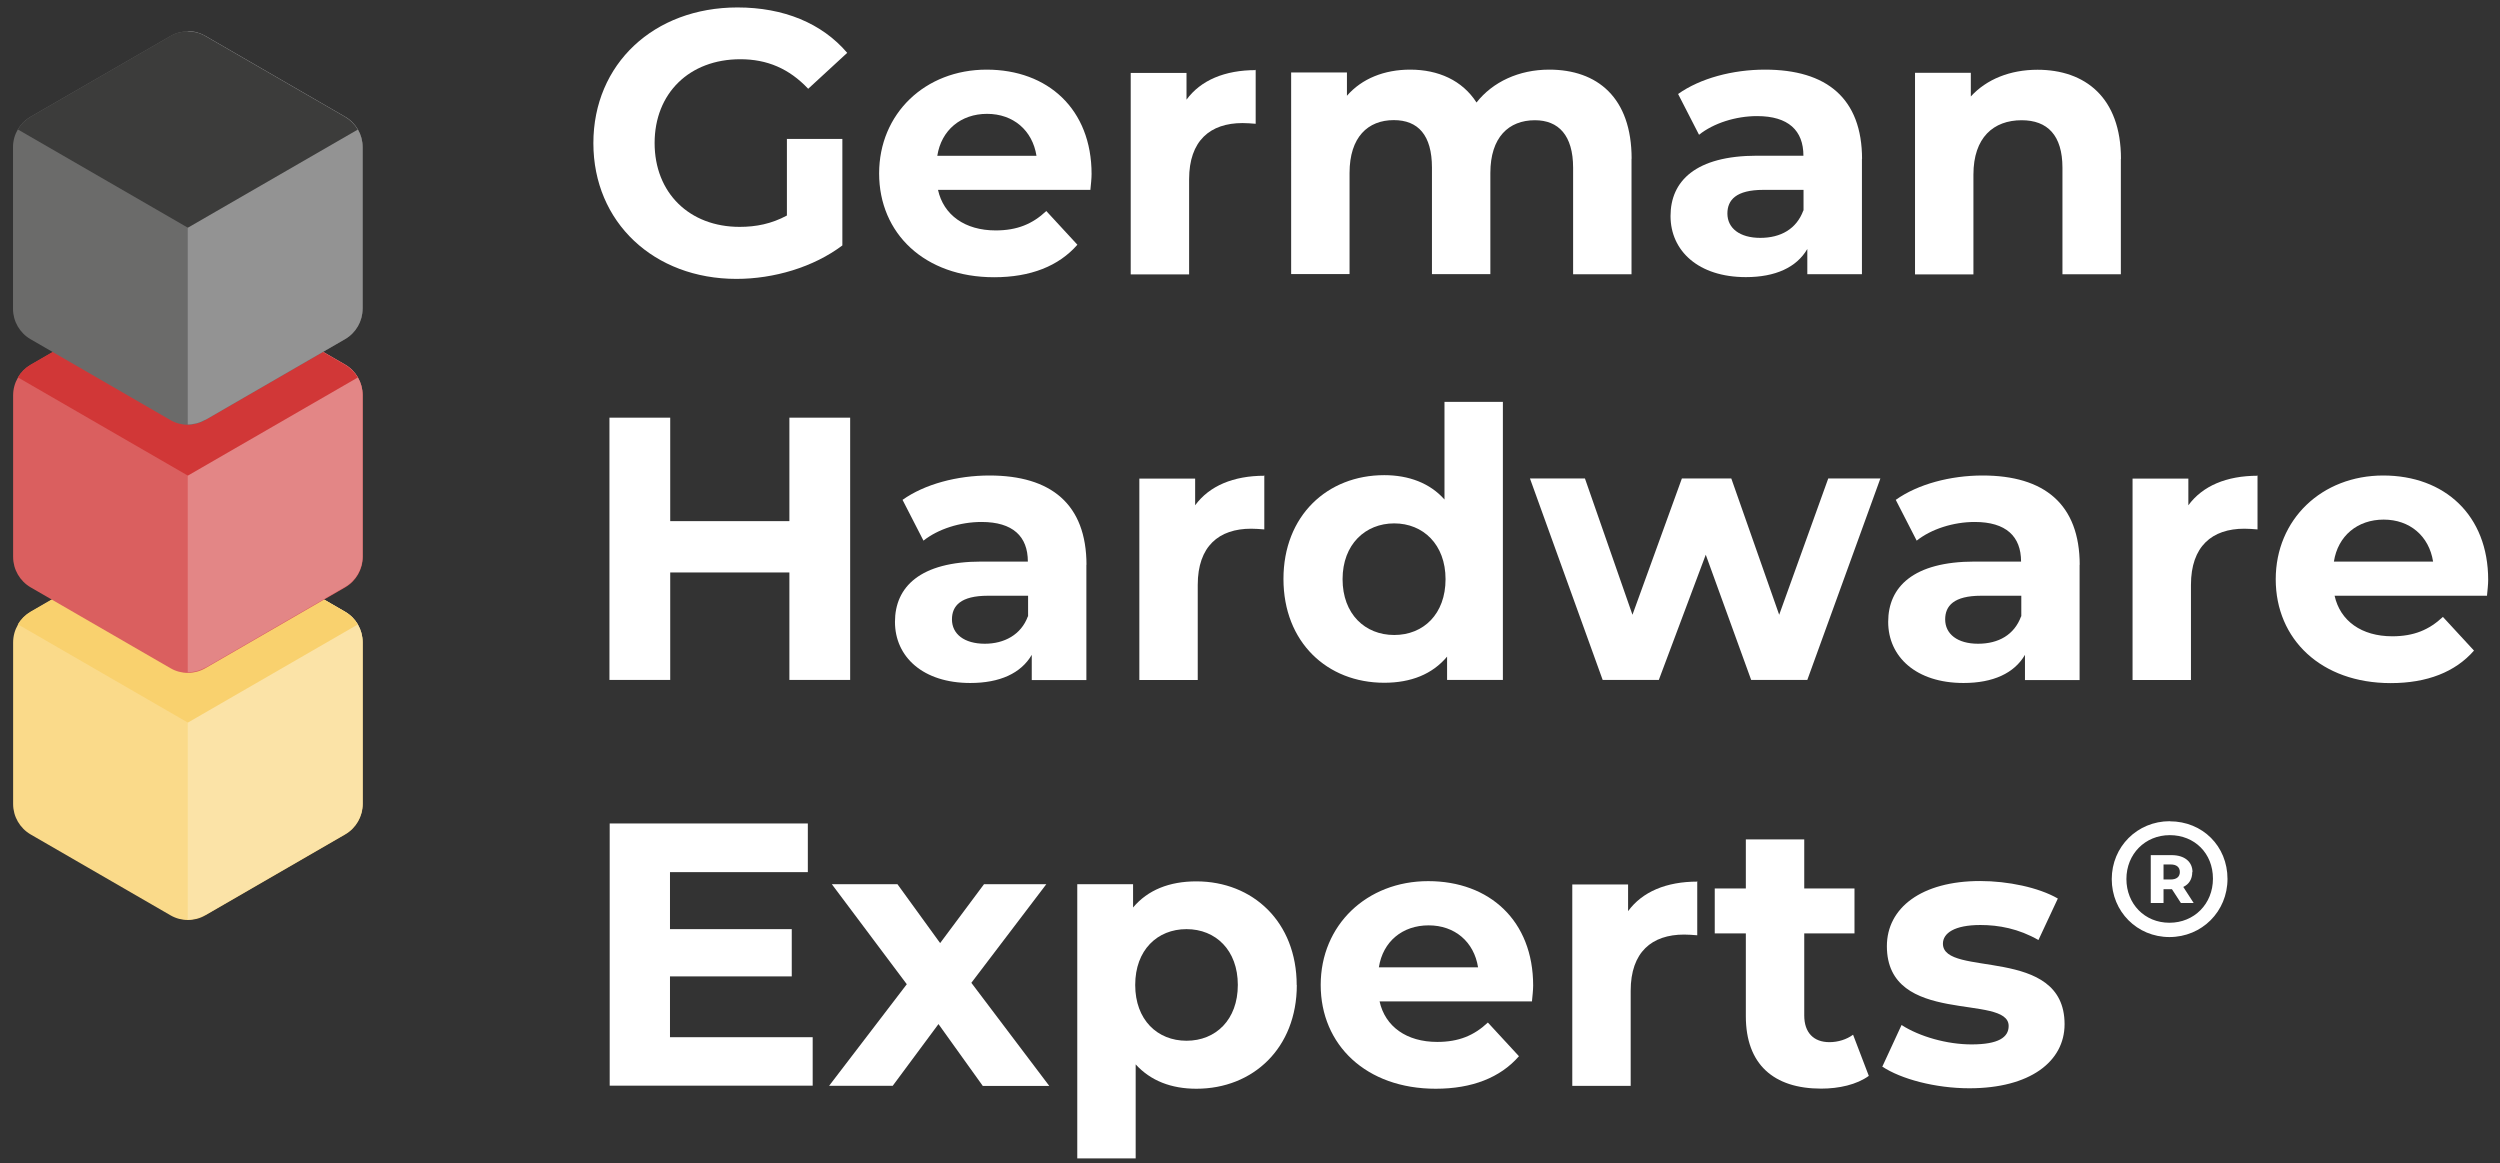 <?xml version="1.0" encoding="UTF-8"?> <svg xmlns="http://www.w3.org/2000/svg" id="Ebene_1" version="1.1" viewBox="0 0 211.46 98.41"><rect x="0" y="0" width="211.46" height="98.41" fill="#333333" stroke="none"/><defs><style> .st0 { fill: #3c3c3b; } .st1 { fill: #939393; } .st2 { fill: #da5f5f; } .st3 { fill: #fada8a; } .st4 { fill: #fbe3a7; } .st5 { fill: #d13737; } .st6 { fill: #fff; } .st7 { fill: #6b6b6a; } .st8 { fill: #f9d16e; } .st9 { fill: #e38686; } </style></defs><g><g><path class="st6" d="M66.55,11.75h4.7v9.01c-2.44,1.84-5.79,2.83-8.96,2.83-6.97,0-12.1-4.78-12.1-11.48S55.31.63,62.38.63c3.9,0,7.14,1.33,9.28,3.84l-3.3,3.04c-1.61-1.71-3.48-2.5-5.74-2.5-4.31,0-7.25,2.88-7.25,7.09s2.94,7.09,7.19,7.09c1.4,0,2.7-.26,4-.96v-6.49h-.01Z"></path><path class="st6" d="M92.24,16.06h-12.9c.47,2.13,2.28,3.43,4.88,3.43,1.81,0,3.11-.54,4.28-1.64l2.63,2.85c-1.58,1.81-3.97,2.75-7.04,2.75-5.89,0-9.73-3.71-9.73-8.78s3.9-8.78,9.09-8.78,8.88,3.35,8.88,8.83c0,.39-.06.91-.1,1.33,0,0,.01,0,.01,0ZM79.28,13.18h8.39c-.34-2.16-1.97-3.55-4.18-3.55s-3.87,1.37-4.21,3.55Z"></path><path class="st6" d="M106.21,5.9v4.57c-.41-.03-.73-.06-1.11-.06-2.73,0-4.52,1.48-4.52,4.75v8.05h-4.94V6.17h4.72v2.26c1.2-1.64,3.23-2.5,5.87-2.5v-.03s-.01,0-.01,0Z"></path><path class="st6" d="M138,13.44v9.76h-4.94v-9.01c0-2.75-1.24-4.02-3.23-4.02-2.21,0-3.77,1.43-3.77,4.47v8.55h-4.94v-9.01c0-2.75-1.17-4.02-3.23-4.02-2.18,0-3.74,1.43-3.74,4.47v8.55h-4.94V6.13h4.72v1.97c1.27-1.46,3.17-2.21,5.35-2.21,2.38,0,4.41.91,5.61,2.78,1.37-1.74,3.58-2.78,6.15-2.78,4.05,0,6.97,2.34,6.97,7.54h-.03,0Z"></path><path class="st6" d="M157.49,13.46v9.73h-4.62v-2.13c-.91,1.56-2.7,2.38-5.2,2.38-4,0-6.37-2.21-6.37-5.17s2.13-5.1,7.32-5.1h3.92c0-2.13-1.27-3.35-3.92-3.35-1.81,0-3.68.6-4.91,1.58l-1.77-3.45c1.87-1.33,4.62-2.06,7.35-2.06,5.2,0,8.21,2.41,8.21,7.58v-.03h-.01ZM152.55,17.8v-1.74h-3.4c-2.31,0-3.04.86-3.04,2,0,1.24,1.04,2.06,2.78,2.06s3.07-.76,3.64-2.31c0,0,.01,0,0,0h.01Z"></path><path class="st6" d="M179.39,13.44v9.76h-4.94v-9.01c0-2.75-1.27-4.02-3.45-4.02-2.38,0-4.08,1.46-4.08,4.6v8.44h-4.94V6.16h4.72v2c1.33-1.46,3.33-2.26,5.64-2.26,4.02,0,7.06,2.34,7.06,7.54h-.01Z"></path></g><g><path class="st6" d="M71.91,35.33v22.18h-5.14v-9.09h-10.08v9.09h-5.14v-22.18h5.14v8.75h10.08v-8.75s5.14,0,5.14,0Z"></path><path class="st6" d="M91.89,47.79v9.73h-4.62v-2.13c-.91,1.56-2.7,2.38-5.2,2.38-4,0-6.37-2.21-6.37-5.17s2.13-5.1,7.32-5.1h3.92c0-2.13-1.27-3.35-3.92-3.35-1.81,0-3.68.6-4.91,1.58l-1.77-3.45c1.87-1.33,4.62-2.06,7.35-2.06,5.2,0,8.21,2.41,8.21,7.58v-.03s-.01,0-.01,0ZM86.96,52.13v-1.74h-3.4c-2.31,0-3.04.86-3.04,2,0,1.24,1.04,2.06,2.78,2.06,1.64,0,3.07-.76,3.64-2.31h.01Z"></path><path class="st6" d="M106.94,40.21v4.57c-.41-.03-.73-.06-1.11-.06-2.73,0-4.52,1.48-4.52,4.75v8.05h-4.94v-17.04h4.72v2.26c1.2-1.64,3.23-2.5,5.87-2.5v-.03s-.01,0-.01,0Z"></path><path class="st6" d="M127.12,34v23.51h-4.72v-1.97c-1.24,1.48-3.04,2.21-5.32,2.21-4.82,0-8.52-3.43-8.52-8.78s3.71-8.78,8.52-8.78c2.08,0,3.87.67,5.1,2.06v-8.26h4.95ZM122.27,48.99c0-2.94-1.9-4.72-4.34-4.72s-4.37,1.77-4.37,4.72,1.9,4.72,4.37,4.72,4.34-1.77,4.34-4.72Z"></path><path class="st6" d="M159.05,40.47l-6.18,17.04h-4.75l-3.84-10.59-3.97,10.59h-4.75l-6.15-17.04h4.65l4.02,11.53,4.18-11.53h4.18l4.05,11.53,4.15-11.53s4.4,0,4.4,0Z"></path><path class="st6" d="M175.9,47.79v9.73h-4.62v-2.13c-.91,1.56-2.7,2.38-5.2,2.38-4,0-6.37-2.21-6.37-5.17s2.13-5.1,7.32-5.1h3.92c0-2.13-1.27-3.35-3.92-3.35-1.81,0-3.68.6-4.91,1.58l-1.77-3.45c1.87-1.33,4.62-2.06,7.35-2.06,5.2,0,8.21,2.41,8.21,7.58v-.03s-.01,0-.01,0ZM170.97,52.13v-1.74h-3.4c-2.31,0-3.04.86-3.04,2,0,1.24,1.04,2.06,2.78,2.06s3.07-.76,3.64-2.31c0,0,.01,0,0,0h.01Z"></path><path class="st6" d="M190.95,40.21v4.57c-.41-.03-.73-.06-1.11-.06-2.73,0-4.52,1.48-4.52,4.75v8.05h-4.94v-17.04h4.72v2.26c1.2-1.64,3.23-2.5,5.87-2.5v-.03h-.01Z"></path><path class="st6" d="M210.37,50.39h-12.9c.47,2.13,2.28,3.43,4.88,3.43,1.81,0,3.11-.54,4.28-1.64l2.63,2.85c-1.58,1.81-3.97,2.75-7.04,2.75-5.89,0-9.73-3.71-9.73-8.78s3.9-8.78,9.09-8.78,8.88,3.35,8.88,8.83c0,.39-.06.91-.1,1.33h.01ZM197.41,47.5h8.39c-.34-2.16-1.97-3.55-4.18-3.55s-3.87,1.37-4.21,3.55h0Z"></path></g><g><path class="st6" d="M68.74,87.71v4.12h-17.17v-22.18h16.76v4.12h-11.66v4.82h10.3v4h-10.3v5.14h12.07s0-.03,0-.03Z"></path><path class="st6" d="M83.12,91.84l-3.74-5.22-3.87,5.22h-5.38l6.57-8.59-6.34-8.46h5.55l3.61,4.98,3.71-4.98h5.27l-6.34,8.34,6.59,8.72s-5.64,0-5.64,0Z"></path><path class="st6" d="M109.69,83.31c0,5.35-3.71,8.78-8.49,8.78-2.13,0-3.87-.67-5.14-2.06v7.95h-4.94v-23.19h4.72v1.97c1.24-1.48,3.07-2.21,5.35-2.21,4.78,0,8.49,3.43,8.49,8.78h0ZM104.7,83.31c0-2.94-1.87-4.72-4.34-4.72s-4.34,1.77-4.34,4.72,1.87,4.72,4.34,4.72,4.34-1.77,4.34-4.72Z"></path><path class="st6" d="M129.59,84.7h-12.9c.47,2.13,2.28,3.43,4.88,3.43,1.81,0,3.11-.54,4.28-1.64l2.63,2.85c-1.58,1.81-3.97,2.75-7.04,2.75-5.89,0-9.73-3.71-9.73-8.78s3.9-8.78,9.09-8.78,8.88,3.35,8.88,8.83c0,.39-.06.91-.1,1.33,0,0,.01,0,.01,0ZM116.63,81.82h8.39c-.34-2.16-1.97-3.55-4.18-3.55s-3.87,1.36-4.21,3.55h0Z"></path><path class="st6" d="M143.56,74.54v4.57c-.41-.03-.73-.06-1.11-.06-2.73,0-4.52,1.48-4.52,4.75v8.05h-4.94v-17.04h4.72v2.26c1.2-1.64,3.23-2.5,5.87-2.5v-.03s-.01,0-.01,0Z"></path><path class="st6" d="M158.06,91.01c-1.01.73-2.5,1.07-4.02,1.07-4.02,0-6.37-2.06-6.37-6.12v-7.01h-2.63v-3.8h2.63v-4.15h4.94v4.15h4.25v3.8h-4.25v6.94c0,1.46.8,2.26,2.13,2.26.73,0,1.46-.23,2-.63l1.33,3.48h0Z"></path><path class="st6" d="M159.2,90.25l1.64-3.55c1.53.98,3.84,1.64,5.92,1.64,2.28,0,3.14-.6,3.14-1.56,0-2.78-10.3.06-10.3-6.75,0-3.23,2.91-5.51,7.89-5.51,2.34,0,4.94.54,6.57,1.48l-1.64,3.51c-1.68-.96-3.35-1.27-4.91-1.27-2.21,0-3.17.7-3.17,1.58,0,2.91,10.29.1,10.29,6.81,0,3.17-2.94,5.42-8.05,5.42-2.88,0-5.79-.78-7.38-1.84,0,0,0,.03,0,.03Z"></path></g><g><path class="st3" d="M30.68,67.99v-13.67c0-1.06-.57-2.03-1.48-2.55l-11.83-6.84c-.91-.53-2.04-.53-2.95,0l-11.83,6.84c-.91.53-1.48,1.5-1.48,2.57v13.67c0,1.06.57,2.04,1.48,2.57l11.83,6.84c.91.53,2.04.53,2.95,0l11.83-6.84c.91-.53,1.48-1.5,1.48-2.57"></path><path class="st4" d="M17.36,77.39l11.83-6.84c.91-.53,1.48-1.51,1.48-2.57v-13.67c0-1.06-.56-2.04-1.48-2.57l-11.83-6.84c-.46-.26-.96-.4-1.48-.4v33.27c.51,0,1.03-.14,1.48-.4"></path><path class="st8" d="M30.28,52.81l-14.39,8.31L1.51,52.81c.26-.44.63-.81,1.07-1.07l11.83-6.84c.91-.53,2.04-.53,2.95,0l11.83,6.84c.44.26.81.63,1.07,1.07"></path><path class="st2" d="M30.68,47.09v-13.67c0-1.06-.57-2.03-1.48-2.55l-11.83-6.84c-.91-.53-2.04-.53-2.95,0l-11.83,6.84c-.91.53-1.48,1.5-1.48,2.57v13.67c0,1.06.57,2.04,1.48,2.57l11.83,6.84c.91.53,2.04.53,2.95,0l11.83-6.84c.91-.53,1.48-1.5,1.48-2.57"></path><path class="st9" d="M17.36,56.48l11.83-6.84c.91-.53,1.48-1.51,1.48-2.57v-13.67c0-1.06-.56-2.04-1.48-2.57l-11.83-6.84c-.46-.26-.96-.4-1.48-.4v33.27c.51,0,1.03-.14,1.48-.4"></path><path class="st5" d="M30.28,31.92l-14.39,8.31L1.51,31.92c.26-.44.63-.81,1.07-1.07l11.83-6.84c.91-.53,2.04-.53,2.95,0l11.83,6.84c.44.26.81.63,1.07,1.07"></path><path class="st7" d="M30.68,26.11v-13.67c0-1.06-.57-2.03-1.48-2.55l-11.83-6.84c-.91-.53-2.04-.53-2.95,0L2.58,9.88c-.91.53-1.48,1.5-1.48,2.57v13.67c0,1.06.57,2.04,1.48,2.57l11.83,6.84c.91.53,2.04.53,2.95,0l11.83-6.84c.91-.53,1.48-1.5,1.48-2.57"></path><path class="st1" d="M17.36,35.52l11.83-6.84c.91-.53,1.48-1.51,1.48-2.57v-13.67c0-1.06-.56-2.04-1.48-2.57l-11.83-6.84c-.46-.26-.96-.4-1.48-.4v33.27c.51,0,1.03-.14,1.48-.4"></path><path class="st0" d="M30.28,10.95l-14.39,8.31L1.51,10.95c.26-.44.63-.81,1.07-1.07L14.41,3.05c.91-.53,2.04-.53,2.95,0l11.83,6.84c.44.26.81.63,1.07,1.07"></path></g></g><g><path class="st6" d="M183,74.39v-1.27h.61c.49,0,.77.23.77.64s-.29.63-.77.63h-.61ZM185.45,73.77c0-.87-.66-1.44-1.77-1.44h-1.76v4.05h1.08v-1.17h.71l.76,1.17h1.08l-.88-1.36c.49-.23.76-.66.76-1.26"></path><path class="st6" d="M183.53,69.46c-2.75,0-4.91,2.16-4.91,4.9s2.14,4.9,4.88,4.9,4.91-2.16,4.91-4.92-2.1-4.87-4.88-4.87ZM187.18,74.32c0,2.13-1.58,3.73-3.68,3.73s-3.64-1.6-3.64-3.7,1.57-3.71,3.67-3.71,3.65,1.54,3.65,3.68Z"></path></g></svg> 